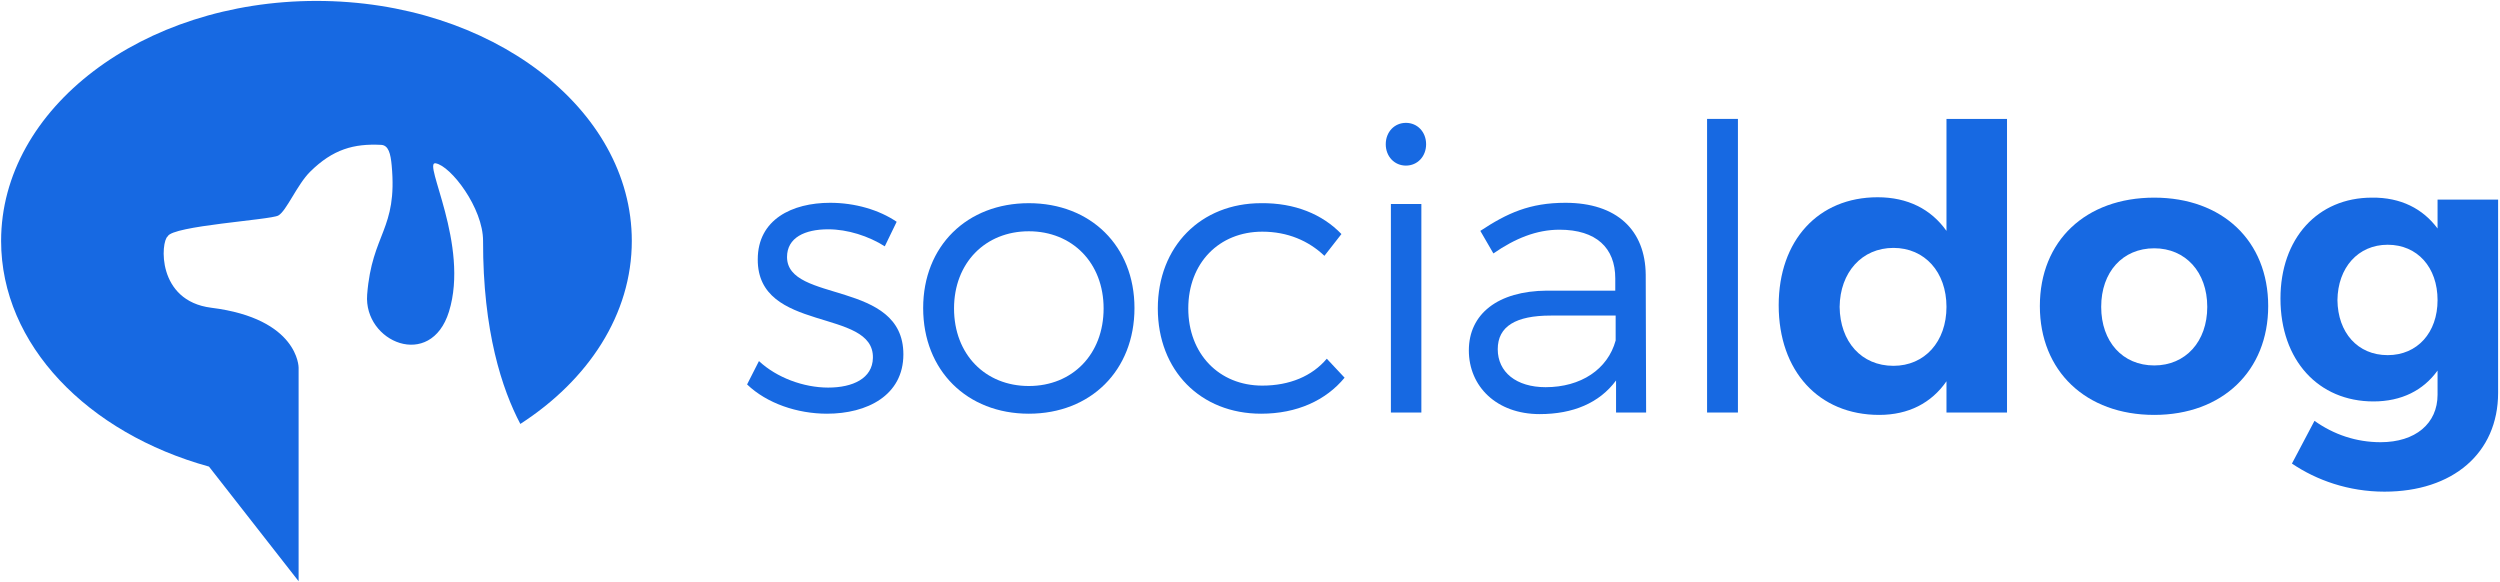 <svg width="176" height="41" viewBox="0 0 176 41" fill="none" xmlns="http://www.w3.org/2000/svg">
<path d="M63.125 15.614L62.289 17.341C61.146 16.617 59.67 16.143 58.305 16.143C56.661 16.143 55.407 16.728 55.407 18.093C55.407 21.353 63.598 19.681 63.598 24.946C63.598 27.844 61.035 29.125 58.222 29.125C56.132 29.125 53.987 28.4 52.595 27.064L53.43 25.42C54.684 26.59 56.577 27.286 58.305 27.286C60.033 27.286 61.425 26.645 61.453 25.197C61.537 21.659 53.319 23.47 53.346 18.26C53.346 15.447 55.77 14.277 58.444 14.277C60.2 14.277 61.898 14.778 63.125 15.614Z" fill="#1769E2"/>
<path d="M67.164 21.715C67.164 24.946 69.364 27.175 72.429 27.175C75.493 27.175 77.694 24.946 77.694 21.715C77.694 18.511 75.493 16.282 72.429 16.282C69.364 16.282 67.164 18.511 67.164 21.715ZM79.867 21.687C79.867 26.088 76.775 29.125 72.429 29.125C68.083 29.125 64.991 26.088 64.991 21.687C64.991 17.313 68.083 14.304 72.429 14.304C76.775 14.304 79.867 17.313 79.867 21.687Z" fill="#1769E2"/>
<path d="M94.437 16.477L93.239 18.01C92.125 16.951 90.648 16.31 88.865 16.31C85.829 16.31 83.655 18.511 83.655 21.715C83.655 24.918 85.829 27.147 88.865 27.147C90.787 27.147 92.375 26.479 93.406 25.253L94.659 26.59C93.35 28.178 91.316 29.125 88.782 29.125C84.519 29.125 81.51 26.088 81.51 21.715C81.51 17.341 84.547 14.304 88.782 14.304C91.15 14.277 93.1 15.084 94.437 16.477Z" fill="#1769E2"/>
<path d="M97.919 14.36H100.064V29.042H97.919V14.36ZM100.398 10.154C100.398 11.017 99.786 11.658 98.977 11.658C98.169 11.658 97.557 11.017 97.557 10.154C97.557 9.29 98.169 8.649 98.977 8.649C99.786 8.649 100.398 9.29 100.398 10.154Z" fill="#1769E2"/>
<path d="M113.742 23.971V22.216H109.173C106.722 22.216 105.441 22.968 105.441 24.585C105.441 26.2 106.75 27.258 108.811 27.258C111.29 27.258 113.185 26.005 113.742 23.971ZM113.77 26.785C112.6 28.372 110.734 29.153 108.394 29.153C105.357 29.153 103.407 27.203 103.407 24.668C103.407 22.105 105.441 20.489 108.895 20.461H113.715V19.597C113.715 17.452 112.377 16.171 109.787 16.171C108.171 16.171 106.666 16.784 105.135 17.842L104.215 16.254C106.11 15.001 107.697 14.277 110.204 14.277C113.826 14.277 115.832 16.199 115.859 19.347L115.887 29.042H113.77V26.785Z" fill="#1769E2"/>
<path d="M120.178 8.371H122.35V29.042H120.178V8.371Z" fill="#1769E2"/>
<path d="M137.032 21.603C137.032 19.152 135.5 17.452 133.299 17.452C131.071 17.452 129.538 19.18 129.51 21.603C129.538 24.054 131.042 25.754 133.299 25.754C135.5 25.754 137.032 24.054 137.032 21.603ZM141.294 29.042H137.032V26.841C135.973 28.372 134.358 29.209 132.297 29.209C128.034 29.209 125.22 26.116 125.22 21.492C125.22 16.924 128.006 13.887 132.185 13.887C134.303 13.887 135.945 14.723 137.032 16.255V8.371H141.294V29.042Z" fill="#1769E2"/>
<path d="M147.924 21.603C147.924 24.054 149.429 25.727 151.658 25.727C153.859 25.727 155.391 24.054 155.391 21.603C155.391 19.152 153.859 17.48 151.658 17.48C149.429 17.48 147.924 19.152 147.924 21.603ZM159.681 21.548C159.681 26.116 156.449 29.209 151.658 29.209C146.838 29.209 143.606 26.116 143.606 21.548C143.606 16.951 146.838 13.914 151.658 13.914C156.449 13.914 159.681 16.951 159.681 21.548Z" fill="#1769E2"/>
<path d="M171.604 21.13C171.604 18.817 170.183 17.23 168.093 17.23C166.005 17.23 164.583 18.845 164.556 21.13C164.583 23.415 165.977 25.002 168.093 25.002C170.183 25.002 171.604 23.415 171.604 21.13ZM175.867 27.648C175.867 31.911 172.663 34.613 167.87 34.613C165.336 34.613 163.08 33.805 161.352 32.635L162.94 29.627C164.305 30.601 165.893 31.131 167.592 31.131C170.044 31.131 171.604 29.821 171.604 27.788V26.088C170.601 27.481 169.069 28.261 167.091 28.261C163.218 28.261 160.545 25.363 160.545 21.018C160.545 16.784 163.163 13.914 166.979 13.914C169.013 13.887 170.573 14.695 171.604 16.087V14.054H175.867V27.648Z" fill="#1769E2"/>
<path d="M22.279 0.065C10.017 0.065 0.078 7.63 0.078 16.96C0.078 24.269 6.176 30.492 14.712 32.848L21.022 40.919V25.879C21.022 25.879 21.031 22.434 14.879 21.666C11.004 21.181 11.318 16.993 11.807 16.64C12.117 15.894 19.023 15.484 19.591 15.174C20.16 14.864 20.916 12.998 21.833 12.09C23.439 10.5 24.919 10.102 26.829 10.198C27.353 10.224 27.498 10.817 27.575 11.652C27.994 16.181 26.186 16.398 25.848 20.736C25.586 24.087 30.323 26.074 31.607 21.941C33.065 17.246 29.722 11.337 30.665 11.495C31.738 11.674 34.014 14.647 34.008 16.96C33.993 23.33 35.349 27.411 36.632 29.845C41.43 26.746 44.479 22.125 44.479 16.96C44.479 7.63 34.539 0.065 22.279 0.065Z" fill="#1769E2"/>
</svg>

